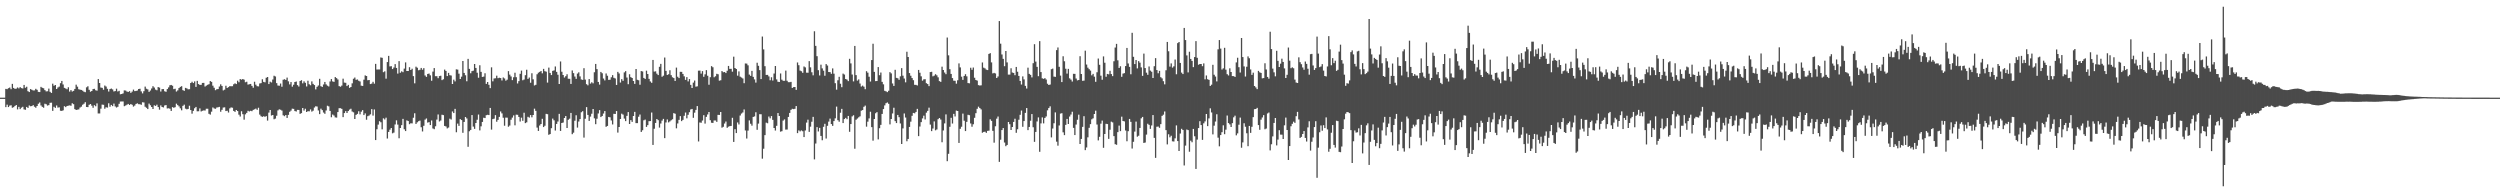 <svg xmlns="http://www.w3.org/2000/svg" width="1920" height="150"><path d="M0 75.000h1v1.000H0zM1 75.000h1v1.000H1zM2 75.000h1v1.000H2zM3 75.000h1v1.000H3zM4 68.268h1v13.999H4zM5 68.509h1v11.895H5zM6 67.745h1v14.469H6zM7 67.238h1v13.858H7zM8 68.523h1v12.297H8zM9 64.403h1v18.315H9zM10 67.521h1v14.803H10zM11 68.249h1v13.089H11zM12 68.021h1v12.608H12zM13 67.156h1v16.888H13zM14 67.914h1v14.176H14zM15 66.904h1v16.899H15zM16 67.673h1v15.029H16zM17 67.933h1v14.101H17zM18 65.221h1v18.818H18zM19 67.377h1v16.960H19zM20 66.633h1v15.512H20zM21 70.027h1v12.867H21zM22 70.713h1v10.260H22zM23 68.397h1v13.222H23zM24 68.955h1v12.509H24zM25 69.497h1v11.247H25zM26 69.449h1v12.542H26zM27 68.182h1v14.577H27zM28 68.985h1v12.447H28zM29 70.555h1v9.136H29zM30 70.705h1v7.999H30zM31 66.739h1v14.244H31zM32 67.412h1v14.674H32zM33 67.765h1v14.954H33zM34 69.240h1v10.412H34zM35 70.210h1v9.842H35zM36 70.100h1v10.990H36zM37 68.046h1v12.711H37zM38 70.485h1v8.463H38zM39 71.396h1v7.468H39zM40 64.258h1v20.886H40zM41 65.859h1v16.155H41zM42 65.295h1v17.530H42zM43 68.340h1v12.666H43zM44 67.163h1v15.457H44zM45 66.514h1v15.919H45zM46 63.885h1v21.160H46zM47 62.178h1v23.012H47zM48 64.889h1v19.862H48zM49 67.486h1v14.057H49zM50 67.980h1v14.295H50zM51 68.538h1v12.859H51zM52 67.006h1v14.124H52zM53 70.369h1v10.581H53zM54 69.147h1v12.073H54zM55 70.294h1v9.018H55zM56 69.783h1v10.260H56zM57 68.313h1v15.502H57zM58 65.043h1v19.424H58zM59 66.585h1v17.645H59zM60 68.531h1v15.511H60zM61 68.871h1v13.735H61zM62 69.056h1v12.889H62zM63 69.623h1v10.826H63zM64 70.430h1v9.231H64zM65 70.802h1v7.707H65zM66 67.076h1v15.082H66zM67 66.268h1v16.031H67zM68 68.956h1v11.556H68zM69 70.442h1v9.414H69zM70 69.888h1v11.245H70zM71 68.389h1v14.422H71zM72 68.190h1v12.585H72zM73 69.331h1v12.282H73zM74 69.643h1v9.766H74zM75 60.705h1v26.426H75zM76 63.739h1v23.397H76zM77 67.237h1v16.201H77zM78 67.469h1v12.858H78zM79 68.915h1v11.580H79zM80 65.715h1v17.783H80zM81 66.442h1v15.961H81zM82 68.213h1v14.423H82zM83 70.320h1v8.994H83zM84 68.419h1v13.529H84zM85 67.976h1v12.594H85zM86 68.666h1v12.868H86zM87 70.235h1v9.320H87zM88 69.960h1v11.822H88zM89 68.103h1v14.508H89zM90 70.244h1v11.776H90zM91 69.713h1v9.982H91zM92 72.371h1v5.614H92zM93 72.170h1v5.730H93zM94 71.730h1v6.175H94zM95 69.437h1v12.104H95zM96 69.513h1v11.552H96zM97 70.324h1v10.090H97zM98 70.607h1v9.222H98zM99 69.978h1v10.677H99zM100 71.301h1v8.572H100zM101 70.345h1v10.158H101zM102 68.817h1v13.054H102zM103 70.015h1v11.066H103zM104 69.845h1v9.990H104zM105 69.537h1v9.823H105zM106 68.373h1v11.641H106zM107 68.156h1v11.940H107zM108 70.218h1v10.250H108zM109 71.721h1v6.824H109zM110 70.035h1v8.634H110zM111 66.516h1v15.432H111zM112 68.154h1v14.636H112zM113 68.679h1v15.090H113zM114 70.562h1v9.006H114zM115 69.535h1v11.319H115zM116 67.952h1v14.208H116zM117 66.213h1v17.514H117zM118 67.210h1v13.686H118zM119 68.824h1v12.518H119zM120 69.304h1v11.058H120zM121 66.854h1v15.392H121zM122 67.277h1v16.922H122zM123 70.296h1v10.658H123zM124 68.431h1v13.735H124zM125 68.424h1v14.101H125zM126 70.082h1v10.920H126zM127 70.519h1v10.190H127zM128 68.396h1v14.919H128zM129 67.144h1v16.007H129zM130 65.491h1v18.002H130zM131 65.229h1v19.987H131zM132 65.821h1v16.468H132zM133 68.455h1v14.358H133zM134 68.132h1v14.180H134zM135 70.313h1v9.283H135zM136 69.402h1v11.362H136zM137 67.641h1v14.077H137zM138 66.698h1v16.521H138zM139 66.211h1v18.509H139zM140 69.219h1v12.089H140zM141 69.792h1v10.579H141zM142 67.501h1v15.949H142zM143 67.886h1v16.083H143zM144 68.600h1v15.047H144zM145 68.494h1v12.702H145zM146 63.727h1v20.828H146zM147 62.795h1v24.522H147zM148 63.817h1v21.344H148zM149 62.510h1v20.636H149zM150 66.718h1v15.400H150zM151 62.083h1v23.440H151zM152 64.570h1v20.900H152zM153 65.246h1v17.995H153zM154 65.129h1v20.468H154zM155 63.704h1v21.395H155zM156 63.635h1v21.150H156zM157 66.480h1v18.391H157zM158 65.739h1v17.790H158zM159 65.129h1v18.388H159zM160 64.687h1v22.693H160zM161 62.281h1v25.728H161zM162 62.884h1v22.883H162zM163 65.783h1v16.746H163zM164 67.358h1v15.932H164zM165 69.296h1v14.248H165zM166 68.535h1v14.061H166zM167 68.387h1v13.981H167zM168 66.482h1v15.606H168zM169 64.773h1v21.056H169zM170 66.012h1v18.323H170zM171 69.451h1v13.111H171zM172 68.872h1v13.578H172zM173 65.851h1v19.436H173zM174 67.535h1v17.519H174zM175 66.930h1v19.469H175zM176 66.158h1v17.069H176zM177 66.267h1v16.199H177zM178 66.191h1v16.560H178zM179 64.733h1v20.472H179zM180 64.010h1v21.883H180zM181 64.571h1v19.895H181zM182 61.960h1v23.326H182zM183 63.177h1v24.884H183zM184 60.742h1v28.741H184zM185 61.176h1v24.256H185zM186 60.690h1v27.034H186zM187 61.193h1v30.709H187zM188 63.157h1v24.671H188zM189 62.749h1v23.951H189zM190 64.962h1v20.133H190zM191 64.685h1v20.936H191zM192 64.438h1v20.638H192zM193 65.967h1v19.411H193zM194 67.355h1v17.036H194zM195 62.791h1v21.200H195zM196 65.031h1v18.393H196zM197 66.213h1v18.103H197zM198 66.335h1v16.411H198zM199 64.116h1v23.891H199zM200 63.824h1v25.477H200zM201 60.892h1v28.876H201zM202 62.886h1v26.427H202zM203 63.211h1v26.473H203zM204 59.687h1v29.511H204zM205 59.145h1v33.479H205zM206 64.570h1v21.890H206zM207 62.714h1v21.788H207zM208 63.323h1v25.417H208zM209 61.097h1v27.217H209zM210 58.167h1v33.429H210zM211 58.711h1v32.389H211zM212 63.826h1v25.078H212zM213 65.710h1v19.100H213zM214 65.861h1v18.107H214zM215 64.162h1v20.105H215zM216 66.630h1v18.330H216zM217 61.253h1v27.309H217zM218 60.815h1v28.441H218zM219 61.387h1v26.931H219zM220 59.581h1v30.984H220zM221 62.443h1v25.771H221zM222 64.834h1v21.045H222zM223 63.015h1v21.928H223zM224 66.565h1v16.893H224zM225 65.064h1v18.525H225zM226 62.961h1v22.335H226zM227 62.596h1v23.054H227zM228 65.385h1v18.976H228zM229 66.433h1v18.000H229zM230 62.217h1v25.243H230zM231 61.577h1v25.292H231zM232 63.976h1v18.953H232zM233 62.486h1v22.440H233zM234 63.614h1v19.898H234zM235 66.387h1v19.629H235zM236 61.986h1v23.396H236zM237 64.715h1v20.793H237zM238 65.467h1v18.564H238zM239 62.521h1v23.180H239zM240 64.400h1v20.611H240zM241 65.348h1v17.247H241zM242 68.683h1v12.934H242zM243 66.670h1v15.141H243zM244 65.623h1v19.224H244zM245 60.497h1v27.157H245zM246 66.202h1v17.243H246zM247 66.740h1v17.853H247zM248 64.881h1v21.538H248zM249 62.942h1v24.470H249zM250 64.831h1v20.012H250zM251 65.809h1v15.418H251zM252 66.403h1v15.293H252zM253 62.590h1v22.585H253zM254 60.725h1v29.345H254zM255 62.534h1v25.437H255zM256 62.879h1v25.825H256zM257 59.206h1v30.936H257zM258 60.001h1v30.329H258zM259 61.026h1v25.036H259zM260 66.130h1v16.958H260zM261 66.624h1v16.469H261zM262 65.757h1v17.875H262zM263 60.428h1v29.542H263zM264 63.455h1v23.380H264zM265 63.566h1v21.759H265zM266 66.096h1v20.694H266zM267 65.176h1v20.102H267zM268 67.472h1v16.676H268zM269 66.827h1v16.680H269zM270 63.986h1v21.691H270zM271 60.464h1v25.814H271zM272 59.565h1v31.805H272zM273 61.275h1v26.965H273zM274 61.007h1v26.439H274zM275 62.022h1v23.420H275zM276 62.541h1v25.251H276zM277 65.814h1v19.927H277zM278 65.973h1v18.631H278zM279 61.182h1v27.195H279zM280 57.928h1v29.141H280zM281 58.350h1v33.585H281zM282 61.666h1v27.598H282zM283 61.450h1v27.293H283zM284 64.587h1v23.242H284zM285 64.184h1v19.615H285zM286 62.802h1v26.001H286zM287 64.257h1v19.814H287zM288 49.073h1v58.496H288zM289 53.385h1v45.888H289zM290 53.347h1v42.351H290zM291 53.334h1v39.725H291zM292 44.118h1v49.766H292zM293 44.416h1v54.921H293zM294 55.452h1v35.432H294zM295 54.772h1v36.979H295zM296 60.393h1v29.963H296zM297 47.683h1v58.710H297zM298 42.909h1v58.420H298zM299 51.019h1v48.574H299zM300 50.841h1v47.453H300zM301 53.048h1v49.365H301zM302 51.852h1v49.961H302zM303 49.237h1v46.349H303zM304 52.164h1v40.259H304zM305 56.531h1v39.139H305zM306 46.927h1v59.239H306zM307 55.869h1v42.457H307zM308 54.786h1v41.311H308zM309 55.457h1v35.853H309zM310 52.690h1v46.573H310zM311 47.947h1v52.713H311zM312 54.505h1v37.983H312zM313 54.513h1v38.447H313zM314 51.605h1v43.784H314zM315 53.744h1v40.918H315zM316 52.781h1v41.986H316zM317 58.472h1v31.956H317zM318 64.004h1v23.000H318zM319 51.176h1v44.012H319zM320 52.022h1v41.948H320zM321 53.959h1v39.138H321zM322 53.595h1v39.011H322zM323 52.167h1v45.555H323zM324 53.544h1v47.404H324zM325 52.307h1v44.306H325zM326 57.957h1v33.913H326zM327 59.046h1v31.946H327zM328 56.802h1v37.381H328zM329 56.480h1v37.295H329zM330 57.879h1v38.192H330zM331 62.004h1v30.515H331zM332 55.014h1v43.633H332zM333 52.252h1v46.989H333zM334 58.541h1v38.415H334zM335 58.514h1v33.350H335zM336 60.076h1v27.829H336zM337 58.442h1v34.865H337zM338 58.156h1v34.439H338zM339 61.542h1v26.599H339zM340 60.884h1v27.538H340zM341 53.454h1v43.274H341zM342 54.502h1v42.612H342zM343 58.395h1v40.212H343zM344 55.955h1v41.998H344zM345 57.777h1v33.372H345zM346 58.000h1v33.820H346zM347 64.489h1v21.142H347zM348 61.178h1v25.671H348zM349 62.508h1v21.078H349zM350 53.234h1v48.333H350zM351 53.456h1v41.450H351zM352 56.566h1v40.089H352zM353 60.661h1v30.858H353zM354 58.872h1v33.356H354zM355 46.860h1v55.143H355zM356 56.000h1v37.642H356zM357 57.817h1v32.058H357zM358 62.424h1v28.544H358zM359 45.213h1v67.512H359zM360 52.885h1v47.940H360zM361 56.262h1v43.516H361zM362 54.631h1v33.750H362zM363 54.254h1v42.993H363zM364 49.166h1v49.808H364zM365 52.157h1v42.285H365zM366 55.850h1v36.121H366zM367 59.675h1v28.272H367zM368 50.134h1v50.017H368zM369 55.209h1v41.802H369zM370 59.083h1v34.583H370zM371 58.818h1v31.610H371zM372 56.278h1v34.400H372zM373 64.417h1v24.067H373zM374 62.989h1v25.159H374zM375 65.121h1v23.266H375zM376 67.674h1v15.235H376zM377 51.715h1v47.796H377zM378 62.448h1v29.023H378zM379 60.236h1v30.907H379zM380 60.120h1v28.304H380zM381 58.098h1v35.371H381zM382 60.052h1v32.024H382zM383 59.704h1v30.028H383zM384 59.937h1v25.657H384zM385 61.783h1v25.303H385zM386 59.471h1v30.972H386zM387 60.269h1v36.282H387zM388 61.978h1v28.341H388zM389 61.205h1v29.143H389zM390 54.642h1v42.673H390zM391 57.280h1v39.154H391zM392 58.707h1v33.261H392zM393 61.539h1v28.784H393zM394 59.329h1v29.305H394zM395 55.840h1v40.401H395zM396 59.267h1v28.792H396zM397 64.092h1v24.067H397zM398 62.312h1v27.489H398zM399 56.680h1v36.682H399zM400 54.204h1v36.176H400zM401 61.626h1v31.160H401zM402 61.087h1v25.497H402zM403 57.762h1v36.824H403zM404 53.536h1v40.435H404zM405 60.568h1v29.152H405zM406 59.564h1v30.730H406zM407 63.531h1v24.842H407zM408 56.262h1v33.856H408zM409 60.919h1v27.394H409zM410 65.638h1v17.836H410zM411 65.119h1v20.037H411zM412 57.051h1v40.969H412zM413 55.799h1v44.776H413zM414 55.192h1v41.235H414zM415 54.523h1v40.689H415zM416 56.328h1v34.931H416zM417 52.869h1v44.699H417zM418 54.687h1v41.880H418zM419 55.034h1v32.397H419zM420 63.440h1v24.263H420zM421 51.921h1v51.603H421zM422 56.005h1v46.958H422zM423 57.658h1v40.816H423zM424 54.429h1v36.654H424zM425 54.050h1v38.362H425zM426 51.063h1v49.189H426zM427 55.214h1v39.988H427zM428 57.392h1v35.928H428zM429 64.508h1v22.948H429zM430 47.212h1v53.367H430zM431 55.080h1v39.380H431zM432 57.575h1v36.515H432zM433 59.562h1v31.038H433zM434 58.539h1v30.602H434zM435 57.049h1v41.251H435zM436 60.454h1v31.525H436zM437 60.513h1v30.638H437zM438 64.466h1v22.264H438zM439 54.132h1v48.922H439zM440 56.182h1v45.728H440zM441 58.753h1v33.955H441zM442 60.587h1v27.929H442zM443 56.519h1v41.499H443zM444 55.542h1v37.783H444zM445 58.650h1v32.792H445zM446 61.010h1v25.218H446zM447 61.337h1v24.058H447zM448 52.380h1v53.310H448zM449 61.121h1v30.090H449zM450 64.658h1v17.604H450zM451 65.544h1v22.709H451zM452 60.719h1v32.172H452zM453 64.218h1v25.312H453zM454 63.178h1v24.188H454zM455 63.982h1v19.724H455zM456 55.517h1v35.343H456zM457 49.092h1v46.276H457zM458 53.083h1v38.083H458zM459 62.930h1v24.216H459zM460 64.989h1v19.588H460zM461 55.239h1v34.644H461zM462 56.246h1v32.816H462zM463 60.335h1v26.867H463zM464 61.733h1v23.556H464zM465 56.415h1v40.959H465zM466 58.170h1v38.546H466zM467 61.334h1v28.462H467zM468 61.233h1v28.900H468zM469 59.316h1v33.202H469zM470 57.725h1v37.867H470zM471 59.763h1v27.622H471zM472 60.254h1v27.322H472zM473 65.253h1v20.021H473zM474 55.216h1v46.617H474zM475 56.435h1v41.116H475zM476 63.399h1v27.976H476zM477 60.762h1v26.527H477zM478 62.054h1v25.939H478zM479 55.591h1v35.488H479zM480 54.623h1v38.413H480zM481 59.571h1v29.424H481zM482 64.658h1v21.432H482zM483 57.060h1v38.156H483zM484 59.222h1v33.064H484zM485 59.909h1v33.690H485zM486 62.207h1v26.861H486zM487 64.434h1v21.493H487zM488 52.994h1v41.558H488zM489 61.297h1v33.253H489zM490 61.653h1v27.981H490zM491 65.083h1v22.854H491zM492 54.573h1v46.739H492zM493 54.894h1v45.173H493zM494 59.849h1v32.543H494zM495 60.646h1v31.185H495zM496 54.292h1v43.197H496zM497 56.852h1v39.225H497zM498 60.554h1v32.512H498zM499 62.543h1v30.460H499zM500 63.583h1v22.864H500zM501 46.008h1v65.290H501zM502 55.013h1v43.856H502zM503 54.775h1v39.652H503zM504 56.569h1v34.804H504zM505 57.632h1v34.693H505zM506 51.320h1v46.670H506zM507 49.049h1v45.821H507zM508 58.942h1v33.675H508zM509 58.096h1v33.183H509zM510 44.176h1v61.900H510zM511 54.445h1v39.622H511zM512 57.531h1v34.231H512zM513 57.021h1v36.978H513zM514 53.941h1v39.279H514zM515 57.736h1v34.646H515zM516 59.334h1v32.260H516zM517 59.977h1v26.917H517zM518 62.137h1v25.207H518zM519 51.929h1v46.647H519zM520 58.956h1v35.887H520zM521 59.942h1v32.136H521zM522 55.141h1v34.050H522zM523 55.196h1v37.838H523zM524 56.798h1v35.263H524zM525 58.644h1v30.296H525zM526 61.331h1v25.096H526zM527 59.247h1v31.614H527zM528 62.504h1v25.666H528zM529 60.721h1v25.428H529zM530 65.186h1v18.878H530zM531 67.569h1v16.067H531zM532 63.458h1v26.989H532zM533 61.855h1v24.693H533zM534 66.544h1v17.860H534zM535 66.289h1v15.147H535zM536 54.253h1v54.400H536zM537 54.233h1v39.815H537zM538 56.550h1v37.723H538zM539 54.642h1v37.936H539zM540 58.983h1v29.505H540zM541 57.102h1v37.836H541zM542 53.871h1v35.894H542zM543 58.178h1v29.732H543zM544 65.082h1v20.917H544zM545 59.302h1v33.014H545zM546 50.779h1v43.504H546zM547 51.666h1v42.737H547zM548 59.341h1v33.200H548zM549 58.588h1v33.942H549zM550 56.658h1v36.923H550zM551 57.014h1v31.225H551zM552 61.948h1v26.307H552zM553 61.667h1v24.369H553zM554 54.571h1v43.487H554zM555 55.525h1v41.873H555zM556 55.316h1v39.575H556zM557 56.136h1v37.204H557zM558 54.338h1v43.803H558zM559 50.656h1v46.623H559zM560 52.870h1v44.014H560zM561 52.834h1v43.863H561zM562 55.031h1v35.454H562zM563 43.520h1v65.480H563zM564 52.229h1v47.003H564zM565 52.969h1v49.240H565zM566 58.091h1v35.946H566zM567 54.849h1v40.756H567zM568 58.864h1v29.853H568zM569 59.560h1v27.617H569zM570 60.245h1v26.132H570zM571 63.888h1v20.196H571zM572 48.734h1v51.461H572zM573 48.837h1v57.567H573zM574 50.169h1v50.125H574zM575 57.313h1v35.176H575zM576 58.274h1v36.732H576zM577 54.402h1v42.107H577zM578 59.021h1v30.771H578zM579 60.981h1v28.395H579zM580 63.460h1v22.756H580zM581 48.181h1v51.505H581zM582 50.515h1v44.386H582zM583 53.877h1v33.828H583zM584 60.734h1v27.019H584zM585 28.082h1v93.793H585zM586 37.929h1v76.291H586zM587 50.824h1v52.977H587zM588 57.558h1v36.674H588zM589 57.489h1v37.192H589zM590 58.682h1v30.811H590zM591 61.629h1v29.251H591zM592 59.357h1v29.805H592zM593 61.843h1v30.206H593zM594 56.489h1v41.798H594zM595 50.712h1v49.553H595zM596 60.981h1v35.644H596zM597 62.766h1v24.064H597zM598 62.988h1v26.116H598zM599 56.413h1v44.711H599zM600 61.209h1v39.536H600zM601 62.039h1v30.570H601zM602 62.067h1v29.632H602zM603 54.244h1v45.291H603zM604 62.029h1v37.468H604zM605 63.154h1v26.666H605zM606 63.115h1v23.596H606zM607 62.857h1v21.519H607zM608 67.513h1v16.041H608zM609 66.925h1v16.887H609zM610 66.840h1v16.738H610zM611 69.036h1v12.408H611zM612 47.978h1v54.288H612zM613 50.084h1v50.064H613zM614 54.208h1v46.701H614zM615 54.726h1v45.431H615zM616 55.919h1v44.885H616zM617 51.022h1v54.229H617zM618 51.780h1v48.434H618zM619 55.813h1v38.363H619zM620 55.863h1v36.064H620zM621 46.931h1v54.346H621zM622 51.732h1v45.551H622zM623 55.494h1v37.985H623zM624 57.841h1v31.892H624zM625 24.006h1v98.413H625zM626 35.237h1v74.992H626zM627 43.148h1v54.508H627zM628 53.933h1v47.032H628zM629 57.939h1v40.259H629zM630 49.640h1v54.759H630zM631 52.508h1v55.199H631zM632 54.280h1v43.112H632zM633 58.176h1v36.885H633zM634 49.191h1v57.218H634zM635 50.323h1v46.282H635zM636 55.288h1v38.108H636zM637 55.401h1v35.693H637zM638 56.670h1v38.590H638zM639 52.516h1v44.167H639zM640 56.577h1v36.421H640zM641 63.913h1v26.956H641zM642 68.847h1v13.031H642zM643 61.626h1v30.712H643zM644 58.975h1v34.533H644zM645 64.332h1v22.267H645zM646 66.983h1v16.645H646zM647 56.535h1v37.961H647zM648 57.253h1v34.181H648zM649 60.669h1v29.849H649zM650 61.136h1v30.427H650zM651 62.289h1v26.741H651zM652 45.181h1v56.020H652zM653 48.667h1v46.628H653zM654 57.228h1v32.165H654zM655 62.512h1v26.031H655zM656 35.277h1v78.926H656zM657 57.719h1v34.250H657zM658 61.926h1v29.106H658zM659 60.997h1v29.136H659zM660 64.135h1v25.212H660zM661 66.466h1v18.532H661zM662 65.759h1v18.758H662zM663 66.552h1v15.450H663zM664 68.499h1v12.614H664zM665 54.694h1v42.571H665zM666 55.824h1v37.637H666zM667 58.930h1v32.020H667zM668 62.608h1v23.221H668zM669 46.116h1v51.528H669zM670 33.589h1v74.434H670zM671 55.217h1v36.170H671zM672 62.308h1v24.675H672zM673 62.201h1v23.901H673zM674 51.532h1v55.547H674zM675 57.729h1v40.751H675zM676 55.725h1v40.163H676zM677 62.860h1v24.662H677zM678 64.763h1v19.022H678zM679 69.743h1v11.204H679zM680 70.127h1v9.141H680zM681 70.744h1v7.928H681zM682 69.678h1v10.032H682zM683 55.422h1v40.122H683zM684 56.375h1v35.003H684zM685 64.088h1v23.049H685zM686 65.992h1v16.740H686zM687 53.625h1v39.420H687zM688 59.817h1v34.683H688zM689 60.103h1v28.163H689zM690 61.271h1v28.719H690zM691 58.647h1v36.162H691zM692 52.327h1v58.248H692zM693 58.100h1v40.485H693zM694 60.330h1v26.826H694zM695 63.229h1v27.024H695zM696 39.712h1v68.793H696zM697 43.752h1v62.957H697zM698 56.099h1v41.392H698zM699 58.184h1v35.247H699zM700 59.936h1v29.023H700zM701 61.572h1v25.185H701zM702 65.147h1v21.899H702zM703 65.176h1v20.795H703zM704 65.642h1v17.977H704zM705 53.732h1v50.819H705zM706 55.875h1v41.288H706zM707 58.635h1v35.180H707zM708 61.964h1v28.957H708zM709 60.947h1v27.893H709zM710 60.807h1v30.959H710zM711 63.884h1v22.666H711zM712 64.579h1v20.550H712zM713 66.152h1v16.516H713zM714 55.349h1v40.368H714zM715 55.166h1v45.551H715zM716 58.626h1v40.103H716zM717 58.073h1v35.160H717zM718 56.972h1v43.103H718zM719 57.861h1v41.549H719zM720 59.388h1v32.141H720zM721 62.320h1v28.327H721zM722 62.873h1v28.941H722zM723 51.195h1v58.058H723zM724 53.768h1v46.445H724zM725 55.712h1v39.083H725zM726 56.981h1v30.852H726zM727 28.848h1v94.943H727zM728 42.493h1v75.619H728zM729 53.160h1v44.219H729zM730 56.759h1v33.732H730zM731 59.947h1v34.918H731zM732 61.974h1v25.456H732zM733 62.049h1v27.381H733zM734 64.277h1v20.688H734zM735 61.668h1v23.566H735zM736 48.687h1v61.096H736zM737 51.784h1v47.134H737zM738 58.873h1v38.466H738zM739 61.360h1v25.899H739zM740 58.313h1v34.412H740zM741 56.980h1v43.657H741zM742 58.638h1v34.980H742zM743 63.817h1v24.341H743zM744 64.019h1v24.435H744zM745 51.995h1v42.845H745zM746 53.594h1v43.748H746zM747 51.881h1v43.566H747zM748 59.693h1v30.785H748zM749 61.433h1v25.526H749zM750 61.926h1v21.623H750zM751 65.360h1v16.544H751zM752 65.663h1v17.308H752zM753 65.519h1v18.496H753zM754 47.970h1v53.968H754zM755 51.957h1v49.373H755zM756 52.527h1v48.589H756zM757 53.514h1v48.550H757zM758 53.823h1v46.679H758zM759 41.401h1v58.961H759zM760 40.804h1v50.846H760zM761 47.940h1v44.876H761zM762 56.375h1v44.131H762zM763 55.950h1v53.621H763zM764 56.420h1v40.547H764zM765 59.908h1v31.230H765zM766 58.743h1v30.766H766zM767 16.158h1v108.153H767zM768 33.516h1v73.804H768zM769 41.842h1v58.051H769zM770 45.188h1v53.155H770zM771 50.855h1v58.626H771zM772 39.144h1v73.156H772zM773 47.899h1v63.425H773zM774 57.309h1v36.392H774zM775 57.316h1v38.086H775zM776 52.425h1v47.397H776zM777 55.695h1v41.861H777zM778 55.993h1v37.653H778zM779 57.736h1v33.446H779zM780 51.407h1v50.585H780zM781 55.068h1v44.186H781zM782 58.298h1v33.674H782zM783 62.133h1v26.026H783zM784 64.911h1v19.999H784zM785 58.674h1v38.686H785zM786 60.984h1v31.988H786zM787 65.962h1v20.729H787zM788 68.019h1v14.965H788zM789 51.968h1v47.977H789zM790 56.754h1v40.744H790zM791 57.508h1v35.216H791zM792 59.442h1v28.159H792zM793 48.533h1v49.230H793zM794 33.961h1v74.968H794zM795 47.316h1v54.012H795zM796 51.331h1v41.967H796zM797 58.515h1v31.622H797zM798 31.600h1v84.988H798zM799 55.346h1v39.442H799zM800 60.169h1v29.976H800zM801 60.572h1v34.197H801zM802 60.006h1v30.545H802zM803 61.067h1v28.364H803zM804 64.327h1v20.413H804zM805 65.297h1v17.711H805zM806 64.932h1v16.709H806zM807 53.138h1v52.361H807zM808 52.669h1v46.031H808zM809 58.848h1v35.845H809zM810 59.026h1v27.299H810zM811 38.479h1v70.297H811zM812 36.450h1v75.420H812zM813 51.301h1v45.034H813zM814 58.064h1v29.172H814zM815 63.034h1v23.920H815zM816 43.215h1v58.422H816zM817 47.032h1v56.744H817zM818 52.802h1v43.078H818zM819 56.521h1v34.836H819zM820 52.885h1v42.340H820zM821 60.177h1v29.342H821zM822 61.151h1v26.788H822zM823 62.607h1v23.184H823zM824 56.662h1v41.563H824zM825 56.729h1v47.010H825zM826 60.290h1v35.372H826zM827 61.728h1v30.207H827zM828 61.422h1v26.622H828zM829 43.162h1v67.451H829zM830 56.853h1v49.836H830zM831 62.056h1v35.365H831zM832 61.880h1v27.336H832zM833 38.896h1v76.388H833zM834 49.571h1v63.686H834zM835 51.986h1v53.467H835zM836 53.153h1v45.020H836zM837 54.214h1v41.102H837zM838 57.856h1v33.792H838zM839 56.746h1v34.123H839zM840 58.903h1v28.673H840zM841 62.844h1v22.131H841zM842 55.485h1v40.140H842zM843 44.959h1v62.874H843zM844 49.782h1v55.266H844zM845 58.133h1v36.843H845zM846 61.219h1v31.390H846zM847 43.297h1v70.218H847zM848 48.196h1v54.695H848zM849 58.913h1v36.147H849zM850 56.796h1v38.477H850zM851 57.098h1v49.555H851zM852 54.393h1v45.237H852zM853 56.879h1v36.559H853zM854 58.451h1v35.546H854zM855 47.049h1v57.507H855zM856 36.498h1v74.240H856zM857 33.672h1v77.547H857zM858 46.357h1v55.117H858zM859 52.159h1v44.298H859zM860 50.886h1v49.810H860zM861 59.005h1v30.577H861zM862 56.519h1v36.427H862zM863 56.148h1v37.070H863zM864 50.737h1v49.529H864zM865 36.789h1v71.702H865zM866 48.766h1v51.984H866zM867 51.376h1v39.943H867zM868 57.040h1v36.570H868zM869 25.190h1v88.870H869zM870 43.635h1v65.276H870zM871 49.207h1v51.849H871zM872 46.078h1v47.330H872zM873 52.523h1v52.424H873zM874 46.927h1v57.328H874zM875 48.120h1v50.109H875zM876 51.775h1v39.097H876zM877 58.252h1v31.533H877zM878 41.170h1v68.599H878zM879 52.259h1v57.232H879zM880 55.833h1v47.558H880zM881 57.456h1v37.551H881zM882 51.029h1v44.844H882zM883 54.222h1v44.773H883zM884 55.092h1v41.257H884zM885 59.899h1v28.493H885zM886 50.858h1v55.017H886zM887 44.662h1v76.559H887zM888 53.792h1v43.538H888zM889 56.249h1v40.938H889zM890 54.425h1v43.744H890zM891 59.310h1v36.017H891zM892 60.189h1v28.789H892zM893 62.370h1v25.671H893zM894 64.752h1v20.829H894zM895 53.968h1v45.979H895zM896 32.186h1v78.707H896zM897 39.353h1v63.774H897zM898 51.138h1v54.346H898zM899 48.679h1v55.557H899zM900 51.896h1v56.632H900zM901 50.946h1v57.738H901zM902 45.726h1v60.505H902zM903 57.027h1v39.301H903zM904 33.136h1v75.207H904zM905 32.237h1v83.737H905zM906 48.329h1v54.218H906zM907 55.734h1v43.188H907zM908 56.897h1v42.926H908zM909 21.474h1v105.621H909zM910 30.773h1v81.030H910zM911 42.546h1v56.913H911zM912 55.627h1v44.313H912zM913 39.712h1v76.816H913zM914 45.267h1v62.774H914zM915 46.817h1v62.454H915zM916 51.578h1v47.450H916zM917 43.851h1v60.781H917zM918 31.567h1v98.179H918zM919 44.399h1v62.820H919zM920 49.720h1v48.631H920zM921 49.135h1v43.940H921zM922 49.165h1v46.909H922zM923 50.834h1v56.607H923zM924 48.701h1v46.022H924zM925 60.903h1v32.351H925zM926 57.957h1v29.579H926zM927 60.840h1v36.014H927zM928 61.343h1v29.604H928zM929 66.022h1v17.172H929zM930 65.043h1v21.321H930zM931 49.768h1v53.454H931zM932 57.375h1v39.129H932zM933 58.777h1v34.558H933zM934 62.505h1v25.270H934zM935 37.884h1v67.823H935zM936 30.756h1v81.628H936zM937 37.347h1v66.391H937zM938 53.399h1v48.126H938zM939 52.476h1v43.774H939zM940 36.704h1v66.370H940zM941 53.512h1v46.052H941zM942 56.997h1v31.754H942zM943 57.944h1v36.574H943zM944 52.494h1v43.052H944zM945 55.310h1v42.201H945zM946 58.429h1v36.150H946zM947 58.475h1v31.627H947zM948 59.076h1v29.740H948zM949 47.940h1v55.991H949zM950 44.327h1v58.144H950zM951 51.629h1v44.141H951zM952 55.694h1v34.632H952zM953 29.180h1v84.257H953zM954 43.819h1v65.540H954zM955 50.973h1v43.720H955zM956 58.779h1v38.559H956zM957 51.241h1v51.122H957zM958 43.338h1v68.934H958zM959 44.728h1v52.004H959zM960 53.340h1v48.712H960zM961 57.503h1v39.870H961zM962 55.800h1v34.169H962zM963 66.064h1v17.814H963zM964 67.107h1v16.622H964zM965 68.478h1v14.344H965zM966 54.435h1v41.636H966zM967 55.526h1v44.144H967zM968 55.992h1v35.931H968zM969 60.163h1v30.037H969zM970 59.961h1v28.444H970zM971 48.598h1v50.686H971zM972 53.334h1v45.383H972zM973 59.075h1v28.061H973zM974 60.427h1v25.991H974zM975 24.367h1v91.137H975zM976 37.684h1v73.094H976zM977 52.675h1v52.057H977zM978 55.538h1v38.850H978zM979 58.601h1v32.011H979zM980 39.010h1v72.678H980zM981 46.755h1v60.472H981zM982 51.434h1v48.547H982zM983 48.903h1v54.471H983zM984 45.050h1v58.376H984zM985 47.561h1v59.212H985zM986 52.518h1v43.728H986zM987 59.883h1v30.457H987zM988 57.436h1v42.404H988zM989 36.516h1v86.345H989zM990 46.601h1v65.566H990zM991 52.366h1v44.587H991zM992 51.693h1v43.383H992zM993 52.413h1v41.041H993zM994 61.120h1v33.234H994zM995 63.388h1v25.855H995zM996 63.739h1v22.200H996zM997 44.053h1v47.708H997zM998 47.751h1v58.157H998zM999 49.324h1v55.787H999zM1000 51.803h1v51.128H1000zM1001 53.571h1v47.072H1001zM1002 47.281h1v58.663H1002zM1003 49.059h1v59.638H1003zM1004 52.783h1v45.046H1004zM1005 57.354h1v35.763H1005zM1006 41.619h1v74.041H1006zM1007 41.350h1v67.515H1007zM1008 50.301h1v55.272H1008zM1009 53.719h1v43.847H1009zM1010 52.336h1v40.739H1010zM1011 28.088h1v108.447H1011zM1012 41.185h1v72.213H1012zM1013 51.581h1v49.987H1013zM1014 51.051h1v45.328H1014zM1015 49.271h1v51.157H1015zM1016 54.202h1v41.965H1016zM1017 58.351h1v39.997H1017zM1018 58.731h1v31.421H1018zM1019 51.031h1v48.369H1019zM1020 27.740h1v88.780H1020zM1021 37.904h1v76.393H1021zM1022 50.119h1v51.846H1022zM1023 44.669h1v51.379H1023zM1024 48.464h1v62.840H1024zM1025 46.666h1v66.685H1025zM1026 54.449h1v38.287H1026zM1027 53.628h1v39.385H1027zM1028 39.640h1v77.018H1028zM1029 34.327h1v82.586H1029zM1030 46.190h1v66.339H1030zM1031 48.827h1v50.265H1031zM1032 57.344h1v34.312H1032zM1033 65.888h1v21.424H1033zM1034 63.876h1v22.130H1034zM1035 64.202h1v22.065H1035zM1036 61.744h1v25.141H1036zM1037 40.042h1v59.893H1037zM1038 38.722h1v86.459H1038zM1039 41.770h1v66.725H1039zM1040 49.040h1v51.156H1040zM1041 51.022h1v50.800H1041zM1042 39.491h1v62.090H1042zM1043 38.999h1v59.572H1043zM1044 53.218h1v50.808H1044zM1045 57.119h1v38.793H1045zM1046 48.503h1v69.324H1046zM1047 53.071h1v56.407H1047zM1048 56.920h1v45.352H1048zM1049 56.173h1v40.084H1049zM1050 55.011h1v39.718H1050zM1051 14.573h1v112.101H1051zM1052 37.324h1v71.559H1052zM1053 41.803h1v58.413H1053zM1054 48.723h1v46.825H1054zM1055 44.452h1v62.989H1055zM1056 45.273h1v67.042H1056zM1057 46.007h1v63.890H1057zM1058 51.964h1v46.078H1058zM1059 41.890h1v71.928H1059zM1060 35.597h1v74.878H1060zM1061 48.592h1v51.563H1061zM1062 58.372h1v35.715H1062zM1063 59.013h1v30.718H1063zM1064 44.632h1v59.427H1064zM1065 47.091h1v50.529H1065zM1066 51.953h1v42.965H1066zM1067 64.466h1v25.340H1067zM1068 58.273h1v43.265H1068zM1069 48.775h1v62.926H1069zM1070 58.324h1v37.688H1070zM1071 63.539h1v27.722H1071zM1072 65.521h1v21.969H1072zM1073 43.975h1v71.886H1073zM1074 50.506h1v60.384H1074zM1075 50.700h1v49.014H1075zM1076 57.962h1v35.602H1076zM1077 39.411h1v74.475H1077zM1078 37.910h1v78.508H1078zM1079 46.962h1v55.264H1079zM1080 55.059h1v34.446H1080zM1081 59.295h1v31.692H1081zM1082 31.245h1v82.606H1082zM1083 51.402h1v53.676H1083zM1084 56.045h1v42.406H1084zM1085 58.307h1v37.420H1085zM1086 56.932h1v40.175H1086zM1087 57.997h1v37.778H1087zM1088 58.084h1v33.741H1088zM1089 60.149h1v31.365H1089zM1090 56.060h1v49.737H1090zM1091 44.840h1v66.715H1091zM1092 55.720h1v39.723H1092zM1093 58.791h1v33.289H1093zM1094 59.966h1v28.584H1094zM1095 32.541h1v76.082H1095zM1096 50.709h1v49.363H1096zM1097 56.584h1v32.913H1097zM1098 61.555h1v25.806H1098zM1099 59.842h1v34.723H1099zM1100 40.469h1v64.253H1100zM1101 42.928h1v58.724H1101zM1102 51.814h1v42.051H1102zM1103 57.169h1v31.908H1103zM1104 55.277h1v40.393H1104zM1105 60.042h1v25.149H1105zM1106 63.632h1v23.968H1106zM1107 64.636h1v20.913H1107zM1108 49.148h1v57.736H1108zM1109 41.527h1v69.710H1109zM1110 59.412h1v37.382H1110zM1111 60.377h1v32.661H1111zM1112 62.611h1v29.248H1112zM1113 44.748h1v62.471H1113zM1114 56.438h1v43.063H1114zM1115 59.390h1v38.708H1115zM1116 59.651h1v31.243H1116zM1117 37.469h1v77.787H1117zM1118 41.188h1v70.259H1118zM1119 47.064h1v52.808H1119zM1120 50.451h1v48.726H1120zM1121 53.558h1v40.298H1121zM1122 52.696h1v45.012H1122zM1123 53.942h1v38.171H1123zM1124 61.080h1v27.507H1124zM1125 60.145h1v28.696H1125zM1126 36.930h1v76.830H1126zM1127 19.709h1v100.850H1127zM1128 25.252h1v92.521H1128zM1129 46.157h1v51.594H1129zM1130 46.787h1v71.481H1130zM1131 34.217h1v80.867H1131zM1132 49.011h1v51.929H1132zM1133 54.915h1v45.938H1133zM1134 51.698h1v42.721H1134zM1135 45.943h1v61.736H1135zM1136 53.511h1v44.102H1136zM1137 57.650h1v35.072H1137zM1138 59.120h1v35.172H1138zM1139 37.341h1v73.033H1139zM1140 41.937h1v64.609H1140zM1141 55.027h1v46.888H1141zM1142 56.012h1v37.627H1142zM1143 57.154h1v32.932H1143zM1144 45.801h1v55.556H1144zM1145 57.408h1v36.524H1145zM1146 60.889h1v30.743H1146zM1147 61.989h1v24.574H1147zM1148 56.136h1v45.840H1148zM1149 55.771h1v47.989H1149zM1150 59.590h1v35.792H1150zM1151 61.036h1v30.616H1151zM1152 63.954h1v24.946H1152zM1153 55.193h1v42.680H1153zM1154 54.789h1v38.113H1154zM1155 61.725h1v29.594H1155zM1156 61.895h1v26.186H1156zM1157 43.352h1v58.414H1157zM1158 52.935h1v46.657H1158zM1159 59.043h1v32.489H1159zM1160 62.549h1v26.554H1160zM1161 48.237h1v50.552H1161zM1162 49.329h1v52.309H1162zM1163 54.530h1v39.308H1163zM1164 54.098h1v39.268H1164zM1165 53.071h1v39.071H1165zM1166 41.873h1v64.410H1166zM1167 47.798h1v58.105H1167zM1168 40.788h1v62.648H1168zM1169 45.560h1v52.113H1169zM1170 52.144h1v58.539H1170zM1171 39.504h1v77.972H1171zM1172 36.187h1v66.374H1172zM1173 37.873h1v72.413H1173zM1174 48.913h1v54.731H1174zM1175 39.396h1v76.552H1175zM1176 32.026h1v82.077H1176zM1177 31.991h1v74.804H1177zM1178 43.289h1v59.550H1178zM1179 37.965h1v79.527H1179zM1180 41.362h1v61.941H1180zM1181 37.236h1v70.177H1181zM1182 45.395h1v64.850H1182zM1183 43.612h1v61.399H1183zM1184 33.983h1v78.240H1184zM1185 42.900h1v66.668H1185zM1186 40.284h1v63.949H1186zM1187 45.121h1v55.852H1187zM1188 49.162h1v62.937H1188zM1189 48.944h1v56.901H1189zM1190 41.021h1v59.717H1190zM1191 55.503h1v40.504H1191zM1192 46.668h1v57.118H1192zM1193 44.422h1v65.369H1193zM1194 46.206h1v64.272H1194zM1195 46.670h1v54.991H1195zM1196 51.646h1v42.368H1196zM1197 45.903h1v52.061H1197zM1198 49.910h1v49.232H1198zM1199 56.619h1v37.094H1199zM1200 54.677h1v36.072H1200zM1201 54.094h1v47.357H1201zM1202 48.843h1v53.304H1202zM1203 54.858h1v40.902H1203zM1204 56.092h1v38.484H1204zM1205 52.685h1v40.650H1205zM1206 47.426h1v53.807H1206zM1207 52.230h1v45.543H1207zM1208 58.289h1v35.818H1208zM1209 60.272h1v28.403H1209zM1210 37.527h1v79.766H1210zM1211 44.862h1v71.474H1211zM1212 51.856h1v54.642H1212zM1213 53.924h1v45.617H1213zM1214 58.580h1v32.688H1214zM1215 48.075h1v50.667H1215zM1216 49.797h1v51.231H1216zM1217 53.270h1v38.772H1217zM1218 60.962h1v31.030H1218zM1219 44.766h1v59.678H1219zM1220 54.825h1v43.313H1220zM1221 55.208h1v38.520H1221zM1222 57.030h1v35.606H1222zM1223 51.657h1v48.261H1223zM1224 57.045h1v43.127H1224zM1225 51.598h1v43.220H1225zM1226 59.595h1v32.786H1226zM1227 62.006h1v25.161H1227zM1228 51.139h1v48.272H1228zM1229 54.881h1v40.227H1229zM1230 55.709h1v37.111H1230zM1231 58.930h1v33.150H1231zM1232 57.477h1v32.857H1232zM1233 53.253h1v45.611H1233zM1234 55.654h1v39.672H1234zM1235 60.358h1v26.597H1235zM1236 60.892h1v25.073H1236zM1237 54.783h1v41.468H1237zM1238 55.909h1v43.111H1238zM1239 56.609h1v37.569H1239zM1240 58.966h1v31.510H1240zM1241 53.868h1v37.832H1241zM1242 51.285h1v46.027H1242zM1243 57.457h1v35.462H1243zM1244 59.032h1v29.432H1244zM1245 63.094h1v22.483H1245zM1246 57.229h1v41.910H1246zM1247 62.685h1v27.899H1247zM1248 61.823h1v30.280H1248zM1249 62.542h1v26.363H1249zM1250 48.275h1v50.020H1250zM1251 52.507h1v41.967H1251zM1252 57.378h1v33.522H1252zM1253 62.166h1v27.592H1253zM1254 66.102h1v19.880H1254zM1255 51.645h1v46.078H1255zM1256 59.083h1v29.860H1256zM1257 60.234h1v27.812H1257zM1258 63.957h1v20.430H1258zM1259 61.372h1v27.778H1259zM1260 61.256h1v25.312H1260zM1261 60.945h1v28.375H1261zM1262 63.854h1v21.980H1262zM1263 56.920h1v43.042H1263zM1264 53.220h1v57.710H1264zM1265 55.622h1v39.377H1265zM1266 51.211h1v43.625H1266zM1267 57.823h1v34.668H1267zM1268 51.596h1v53.690H1268zM1269 51.979h1v46.396H1269zM1270 53.901h1v45.728H1270zM1271 57.672h1v31.673H1271zM1272 42.351h1v68.746H1272zM1273 44.930h1v63.289H1273zM1274 55.295h1v51.295H1274zM1275 60.783h1v37.569H1275zM1276 57.668h1v33.459H1276zM1277 45.240h1v54.062H1277zM1278 55.065h1v43.437H1278zM1279 58.142h1v38.913H1279zM1280 62.014h1v28.650H1280zM1281 47.867h1v57.027H1281zM1282 47.059h1v56.602H1282zM1283 55.645h1v40.537H1283zM1284 58.997h1v28.688H1284zM1285 62.084h1v23.078H1285zM1286 48.612h1v49.975H1286zM1287 57.733h1v31.745H1287zM1288 61.149h1v26.617H1288zM1289 62.332h1v26.382H1289zM1290 53.285h1v51.836H1290zM1291 56.805h1v39.768H1291zM1292 60.211h1v36.350H1292zM1293 60.480h1v27.960H1293zM1294 53.968h1v40.749H1294zM1295 51.128h1v48.581H1295zM1296 51.781h1v41.182H1296zM1297 56.655h1v33.796H1297zM1298 59.138h1v28.942H1298zM1299 49.642h1v52.876H1299zM1300 57.229h1v38.783H1300zM1301 57.554h1v33.394H1301zM1302 62.829h1v26.895H1302zM1303 58.370h1v31.626H1303zM1304 55.043h1v35.280H1304zM1305 57.954h1v30.803H1305zM1306 66.654h1v18.968H1306zM1307 67.134h1v14.935H1307zM1308 51.367h1v52.701H1308zM1309 54.295h1v51.785H1309zM1310 58.085h1v40.005H1310zM1311 56.220h1v35.674H1311zM1312 51.012h1v49.405H1312zM1313 45.705h1v52.387H1313zM1314 52.626h1v36.268H1314zM1315 61.615h1v24.196H1315zM1316 65.484h1v20.769H1316zM1317 49.559h1v57.663H1317zM1318 55.012h1v38.781H1318zM1319 61.009h1v29.931H1319zM1320 60.120h1v30.235H1320zM1321 47.279h1v53.942H1321zM1322 49.339h1v50.122H1322zM1323 52.922h1v41.443H1323zM1324 58.768h1v37.531H1324zM1325 54.293h1v36.073H1325zM1326 47.626h1v60.741H1326zM1327 50.004h1v44.913H1327zM1328 61.755h1v29.618H1328zM1329 54.871h1v34.256H1329zM1330 51.054h1v45.813H1330zM1331 50.490h1v45.735H1331zM1332 59.267h1v33.267H1332zM1333 59.389h1v29.354H1333zM1334 52.458h1v48.520H1334zM1335 53.156h1v43.234H1335zM1336 56.925h1v34.346H1336zM1337 58.971h1v31.783H1337zM1338 59.741h1v31.037H1338zM1339 50.861h1v51.926H1339zM1340 52.951h1v38.797H1340zM1341 61.796h1v24.492H1341zM1342 63.642h1v22.765H1342zM1343 42.700h1v61.615H1343zM1344 45.570h1v56.496H1344zM1345 51.315h1v43.634H1345zM1346 55.953h1v34.997H1346zM1347 56.360h1v33.977H1347zM1348 52.506h1v46.459H1348zM1349 56.726h1v37.850H1349zM1350 61.297h1v27.719H1350zM1351 63.804h1v24.129H1351zM1352 41.043h1v74.622H1352zM1353 53.241h1v53.289H1353zM1354 53.808h1v41.902H1354zM1355 53.600h1v42.379H1355zM1356 53.157h1v42.453H1356zM1357 51.628h1v47.702H1357zM1358 56.154h1v41.209H1358zM1359 54.706h1v38.958H1359zM1360 57.273h1v31.344H1360zM1361 49.818h1v48.842H1361zM1362 55.056h1v41.762H1362zM1363 58.794h1v32.305H1363zM1364 55.805h1v38.867H1364zM1365 47.138h1v48.830H1365zM1366 36.367h1v68.499H1366zM1367 54.972h1v42.983H1367zM1368 55.770h1v40.664H1368zM1369 60.316h1v29.452H1369zM1370 48.556h1v59.184H1370zM1371 54.891h1v41.420H1371zM1372 61.911h1v30.560H1372zM1373 57.710h1v41.855H1373zM1374 56.752h1v43.078H1374zM1375 55.525h1v45.647H1375zM1376 55.845h1v45.137H1376zM1377 60.587h1v28.752H1377zM1378 60.247h1v29.475H1378zM1379 48.778h1v50.009H1379zM1380 56.222h1v34.426H1380zM1381 59.760h1v29.355H1381zM1382 60.803h1v25.372H1382zM1383 47.988h1v55.055H1383zM1384 51.947h1v48.660H1384zM1385 54.529h1v37.599H1385zM1386 58.827h1v29.490H1386zM1387 58.866h1v27.961H1387zM1388 57.848h1v39.146H1388zM1389 54.276h1v42.734H1389zM1390 56.019h1v38.235H1390zM1391 59.316h1v31.991H1391zM1392 43.822h1v59.164H1392zM1393 43.377h1v55.309H1393zM1394 53.220h1v40.411H1394zM1395 58.813h1v32.844H1395zM1396 50.077h1v52.109H1396zM1397 50.864h1v53.920H1397zM1398 56.091h1v39.179H1398zM1399 59.605h1v34.028H1399zM1400 58.835h1v32.630H1400zM1401 46.611h1v48.260H1401zM1402 57.484h1v39.864H1402zM1403 59.012h1v35.561H1403zM1404 59.950h1v30.989H1404zM1405 43.246h1v65.567H1405zM1406 41.634h1v64.986H1406zM1407 48.782h1v55.702H1407zM1408 50.410h1v46.654H1408zM1409 53.818h1v44.402H1409zM1410 45.665h1v54.929H1410zM1411 49.337h1v49.948H1411zM1412 57.169h1v40.415H1412zM1413 51.050h1v40.659H1413zM1414 34.989h1v80.844H1414zM1415 35.556h1v81.305H1415zM1416 46.685h1v57.091H1416zM1417 55.340h1v42.291H1417zM1418 55.753h1v36.302H1418zM1419 56.490h1v36.889H1419zM1420 58.557h1v33.779H1420zM1421 62.666h1v26.158H1421zM1422 65.758h1v18.644H1422zM1423 41.294h1v79.976H1423zM1424 39.448h1v65.743H1424zM1425 46.213h1v62.208H1425zM1426 51.955h1v44.283H1426zM1427 57.641h1v36.997H1427zM1428 53.202h1v40.651H1428zM1429 54.244h1v41.611H1429zM1430 54.895h1v35.689H1430zM1431 56.430h1v32.270H1431zM1432 50.438h1v53.841H1432zM1433 52.566h1v42.091H1433zM1434 56.631h1v35.330H1434zM1435 63.286h1v25.518H1435zM1436 56.420h1v41.335H1436zM1437 48.316h1v56.073H1437zM1438 55.497h1v39.433H1438zM1439 58.151h1v39.488H1439zM1440 63.640h1v28.088H1440zM1441 49.936h1v54.293H1441zM1442 52.692h1v44.405H1442zM1443 51.562h1v44.249H1443zM1444 54.419h1v39.236H1444zM1445 49.585h1v51.282H1445zM1446 43.722h1v52.996H1446zM1447 54.919h1v41.109H1447zM1448 56.575h1v37.576H1448zM1449 55.827h1v39.759H1449zM1450 41.187h1v69.029H1450zM1451 43.698h1v69.168H1451zM1452 39.516h1v66.375H1452zM1453 44.045h1v57.452H1453zM1454 43.906h1v69.064H1454zM1455 40.169h1v70.631H1455zM1456 37.598h1v74.364H1456zM1457 39.280h1v74.621H1457zM1458 45.558h1v62.689H1458zM1459 34.896h1v78.464H1459zM1460 30.172h1v81.212H1460zM1461 41.739h1v70.204H1461zM1462 38.241h1v66.472H1462zM1463 31.618h1v79.693H1463zM1464 40.552h1v63.519H1464zM1465 35.998h1v76.872H1465zM1466 45.518h1v66.545H1466zM1467 40.611h1v73.382H1467zM1468 26.438h1v86.573H1468zM1469 33.113h1v81.783H1469zM1470 36.788h1v72.969H1470zM1471 37.528h1v76.974H1471zM1472 38.753h1v73.140H1472zM1473 35.990h1v71.628H1473zM1474 42.508h1v60.040H1474zM1475 47.517h1v53.876H1475zM1476 43.166h1v63.952H1476zM1477 40.213h1v77.496H1477zM1478 40.650h1v65.433H1478zM1479 43.917h1v56.737H1479zM1480 47.753h1v54.075H1480zM1481 46.386h1v58.438H1481zM1482 43.431h1v61.186H1482zM1483 47.381h1v51.754H1483zM1484 46.047h1v52.417H1484zM1485 47.279h1v61.061H1485zM1486 48.905h1v63.904H1486zM1487 48.616h1v64.067H1487zM1488 48.716h1v52.096H1488zM1489 50.145h1v50.265H1489zM1490 49.477h1v53.388H1490zM1491 54.025h1v38.731H1491zM1492 55.964h1v39.781H1492zM1493 54.898h1v38.070H1493zM1494 32.881h1v83.616H1494zM1495 39.652h1v68.186H1495zM1496 44.913h1v62.833H1496zM1497 49.176h1v50.419H1497zM1498 53.433h1v40.543H1498zM1499 48.535h1v53.962H1499zM1500 41.166h1v56.596H1500zM1501 42.086h1v53.261H1501zM1502 50.548h1v42.806H1502zM1503 43.423h1v63.166H1503zM1504 50.830h1v48.056H1504zM1505 50.517h1v44.535H1505zM1506 54.085h1v39.720H1506zM1507 50.752h1v44.877H1507zM1508 50.381h1v50.388H1508zM1509 52.678h1v43.108H1509zM1510 54.568h1v44.159H1510zM1511 61.351h1v32.511H1511zM1512 52.013h1v44.696H1512zM1513 53.482h1v43.110H1513zM1514 55.326h1v45.081H1514zM1515 50.405h1v45.320H1515zM1516 41.159h1v59.052H1516zM1517 52.014h1v45.356H1517zM1518 56.194h1v35.691H1518zM1519 59.086h1v28.275H1519zM1520 56.607h1v38.589H1520zM1521 47.977h1v59.967H1521zM1522 45.230h1v69.295H1522zM1523 52.924h1v44.323H1523zM1524 56.306h1v36.532H1524zM1525 52.061h1v42.511H1525zM1526 49.415h1v48.327H1526zM1527 55.293h1v40.503H1527zM1528 58.886h1v30.529H1528zM1529 55.226h1v38.112H1529zM1530 51.917h1v47.494H1530zM1531 57.643h1v37.976H1531zM1532 61.080h1v31.529H1532zM1533 58.930h1v33.333H1533zM1534 49.129h1v49.233H1534zM1535 50.606h1v46.185H1535zM1536 54.940h1v36.230H1536zM1537 60.560h1v31.966H1537zM1538 53.176h1v45.988H1538zM1539 52.313h1v43.936H1539zM1540 56.125h1v38.658H1540zM1541 53.580h1v41.736H1541zM1542 56.656h1v36.927H1542zM1543 48.641h1v53.647H1543zM1544 56.382h1v37.936H1544zM1545 62.150h1v27.600H1545zM1546 61.926h1v27.976H1546zM1547 48.492h1v55.743H1547zM1548 43.936h1v63.647H1548zM1549 45.993h1v62.599H1549zM1550 43.281h1v59.965H1550zM1551 55.823h1v42.256H1551zM1552 42.892h1v67.662H1552zM1553 48.543h1v52.479H1553zM1554 45.958h1v48.381H1554zM1555 48.343h1v47.256H1555zM1556 37.814h1v73.833H1556zM1557 41.579h1v64.357H1557zM1558 50.334h1v54.805H1558zM1559 44.872h1v58.575H1559zM1560 41.158h1v59.260H1560zM1561 51.919h1v49.549H1561zM1562 51.115h1v47.799H1562zM1563 48.563h1v51.024H1563zM1564 58.198h1v35.097H1564zM1565 44.065h1v70.892H1565zM1566 43.498h1v67.737H1566zM1567 54.583h1v48.076H1567zM1568 52.188h1v42.178H1568zM1569 46.590h1v48.775H1569zM1570 48.134h1v49.647H1570zM1571 49.911h1v43.602H1571zM1572 58.122h1v32.111H1572zM1573 61.440h1v26.327H1573zM1574 50.514h1v50.713H1574zM1575 58.446h1v40.445H1575zM1576 60.925h1v34.187H1576zM1577 58.457h1v33.237H1577zM1578 46.750h1v57.572H1578zM1579 38.003h1v75.664H1579zM1580 41.448h1v60.840H1580zM1581 44.753h1v52.956H1581zM1582 48.629h1v42.783H1582zM1583 42.271h1v63.182H1583zM1584 58.561h1v40.776H1584zM1585 57.037h1v39.003H1585zM1586 57.412h1v36.993H1586zM1587 53.348h1v47.386H1587zM1588 59.984h1v38.005H1588zM1589 59.781h1v34.527H1589zM1590 62.721h1v25.694H1590zM1591 54.891h1v43.700H1591zM1592 38.674h1v76.426H1592zM1593 37.621h1v73.194H1593zM1594 46.024h1v58.203H1594zM1595 49.914h1v47.794H1595zM1596 47.231h1v51.640H1596zM1597 46.892h1v53.171H1597zM1598 48.394h1v48.098H1598zM1599 46.784h1v48.043H1599zM1600 45.468h1v57.666H1600zM1601 44.799h1v59.598H1601zM1602 55.245h1v42.692H1602zM1603 53.287h1v39.409H1603zM1604 58.180h1v39.084H1604zM1605 40.115h1v68.510H1605zM1606 45.371h1v63.357H1606zM1607 48.229h1v45.028H1607zM1608 54.616h1v40.369H1608zM1609 49.354h1v53.394H1609zM1610 41.998h1v60.817H1610zM1611 49.491h1v43.573H1611zM1612 49.692h1v45.914H1612zM1613 45.083h1v49.441H1613zM1614 48.985h1v50.644H1614zM1615 50.256h1v51.904H1615zM1616 54.574h1v42.699H1616zM1617 56.889h1v37.192H1617zM1618 40.888h1v61.674H1618zM1619 49.569h1v53.312H1619zM1620 42.447h1v64.169H1620zM1621 49.835h1v49.864H1621zM1622 51.216h1v45.833H1622zM1623 43.961h1v67.125H1623zM1624 51.917h1v52.456H1624zM1625 59.454h1v34.174H1625zM1626 63.472h1v26.112H1626zM1627 47.466h1v60.302H1627zM1628 48.059h1v59.932H1628zM1629 55.336h1v49.099H1629zM1630 54.218h1v40.968H1630zM1631 50.745h1v41.995H1631zM1632 53.797h1v44.032H1632zM1633 52.955h1v42.464H1633zM1634 58.595h1v31.770H1634zM1635 57.436h1v34.652H1635zM1636 30.198h1v86.076H1636zM1637 45.418h1v68.541H1637zM1638 42.731h1v63.533H1638zM1639 48.755h1v53.096H1639zM1640 45.848h1v55.369H1640zM1641 50.371h1v49.726H1641zM1642 53.341h1v45.420H1642zM1643 49.895h1v43.732H1643zM1644 53.022h1v44.067H1644zM1645 39.660h1v68.926H1645zM1646 53.779h1v41.582H1646zM1647 55.043h1v40.928H1647zM1648 56.119h1v39.889H1648zM1649 43.613h1v63.160H1649zM1650 46.458h1v62.778H1650zM1651 48.073h1v49.226H1651zM1652 52.221h1v50.914H1652zM1653 53.640h1v45.520H1653zM1654 40.650h1v67.104H1654zM1655 53.816h1v38.454H1655zM1656 58.182h1v30.952H1656zM1657 55.509h1v37.369H1657zM1658 54.168h1v51.655H1658zM1659 47.483h1v59.623H1659zM1660 54.662h1v44.633H1660zM1661 57.232h1v37.330H1661zM1662 53.837h1v45.123H1662zM1663 41.270h1v65.581H1663zM1664 53.732h1v39.552H1664zM1665 59.774h1v28.694H1665zM1666 61.999h1v26.133H1666zM1667 46.179h1v52.175H1667zM1668 58.835h1v38.863H1668zM1669 63.987h1v23.642H1669zM1670 60.230h1v25.804H1670zM1671 54.661h1v45.612H1671zM1672 55.898h1v44.755H1672zM1673 55.004h1v42.849H1673zM1674 60.581h1v32.021H1674zM1675 56.281h1v36.550H1675zM1676 41.572h1v63.389H1676zM1677 40.114h1v66.834H1677zM1678 44.770h1v55.420H1678zM1679 54.862h1v42.837H1679zM1680 41.330h1v63.033H1680zM1681 53.708h1v50.168H1681zM1682 52.984h1v41.856H1682zM1683 55.109h1v36.305H1683zM1684 55.404h1v33.255H1684zM1685 46.545h1v53.625H1685zM1686 56.656h1v36.711H1686zM1687 57.496h1v30.390H1687zM1688 59.934h1v26.906H1688zM1689 33.036h1v80.669H1689zM1690 46.233h1v56.179H1690zM1691 45.750h1v51.230H1691zM1692 51.591h1v48.994H1692zM1693 52.656h1v48.397H1693zM1694 43.380h1v61.219H1694zM1695 50.505h1v46.765H1695zM1696 52.390h1v38.517H1696zM1697 55.027h1v33.168H1697zM1698 30.254h1v85.795H1698zM1699 49.524h1v57.114H1699zM1700 47.743h1v55.389H1700zM1701 53.099h1v43.233H1701zM1702 56.823h1v36.798H1702zM1703 56.901h1v35.981H1703zM1704 59.542h1v36.762H1704zM1705 62.647h1v27.491H1705zM1706 59.398h1v32.154H1706zM1707 5.156h1v137.891H1707zM1708 28.812h1v97.889H1708zM1709 41.742h1v65.986H1709zM1710 41.017h1v64.838H1710zM1711 50.770h1v59.007H1711zM1712 57.541h1v51.553H1712zM1713 51.873h1v48.195H1713zM1714 51.684h1v46.330H1714zM1715 55.621h1v36.022H1715zM1716 56.771h1v40.984H1716zM1717 55.596h1v37.694H1717zM1718 58.727h1v34.262H1718zM1719 58.768h1v32.147H1719zM1720 59.490h1v30.863H1720zM1721 59.247h1v28.239H1721zM1722 61.019h1v25.302H1722zM1723 61.208h1v24.615H1723zM1724 59.201h1v27.728H1724zM1725 59.195h1v29.756H1725zM1726 60.649h1v28.114H1726zM1727 61.309h1v27.591H1727zM1728 61.980h1v24.953H1728zM1729 61.553h1v26.734H1729zM1730 64.298h1v23.040H1730zM1731 64.981h1v21.787H1731zM1732 62.734h1v24.709H1732zM1733 64.027h1v22.689H1733zM1734 63.133h1v23.836H1734zM1735 63.405h1v21.892H1735zM1736 63.400h1v21.311H1736zM1737 64.377h1v18.607H1737zM1738 65.104h1v17.860H1738zM1739 65.242h1v16.753H1739zM1740 66.135h1v15.666H1740zM1741 65.956h1v15.362H1741zM1742 67.056h1v15.017H1742zM1743 68.007h1v13.885H1743zM1744 66.958h1v14.137H1744zM1745 66.299h1v15.238H1745zM1746 66.171h1v16.137H1746zM1747 66.615h1v15.689H1747zM1748 66.747h1v15.276H1748zM1749 66.949h1v14.885H1749zM1750 67.111h1v14.017H1750zM1751 67.937h1v13.295H1751zM1752 68.438h1v13.150H1752zM1753 68.989h1v12.867H1753zM1754 69.017h1v13.056H1754zM1755 69.166h1v12.846H1755zM1756 69.216h1v12.637H1756zM1757 69.103h1v12.178H1757zM1758 68.928h1v11.755H1758zM1759 68.635h1v11.605H1759zM1760 68.465h1v11.248H1760zM1761 68.291h1v11.092H1761zM1762 68.154h1v11.151H1762zM1763 68.118h1v11.377H1763zM1764 68.013h1v11.363H1764zM1765 68.101h1v11.331H1765zM1766 68.376h1v11.000H1766zM1767 68.517h1v10.685H1767zM1768 68.842h1v10.471H1768zM1769 69.228h1v10.358H1769zM1770 69.914h1v9.705H1770zM1771 70.314h1v9.215H1771zM1772 70.400h1v9.188H1772zM1773 70.286h1v9.390H1773zM1774 70.054h1v9.883H1774zM1775 69.803h1v10.524H1775zM1776 69.744h1v10.774H1776zM1777 69.721h1v10.910H1777zM1778 69.798h1v11.012H1778zM1779 69.825h1v11.074H1779zM1780 69.805h1v11.166H1780zM1781 69.903h1v10.935H1781zM1782 70.002h1v10.676H1782zM1783 70.251h1v10.279H1783zM1784 70.369h1v9.922H1784zM1785 70.418h1v9.531H1785zM1786 70.524h1v9.005H1786zM1787 70.496h1v8.594H1787zM1788 70.613h1v8.272H1788zM1789 70.705h1v7.730H1789zM1790 70.783h1v7.231H1790zM1791 70.879h1v7.073H1791zM1792 70.938h1v7.105H1792zM1793 71.080h1v7.028H1793zM1794 71.269h1v6.860H1794zM1795 71.527h1v6.673H1795zM1796 71.656h1v6.512H1796zM1797 71.965h1v6.232H1797zM1798 71.956h1v6.243H1798zM1799 71.863h1v6.331H1799zM1800 71.765h1v6.397H1800zM1801 71.689h1v6.433H1801zM1802 71.668h1v6.433H1802zM1803 71.626h1v6.494H1803zM1804 71.625h1v6.480H1804zM1805 71.628h1v6.520H1805zM1806 71.654h1v6.553H1806zM1807 71.759h1v6.465H1807zM1808 71.807h1v6.433H1808zM1809 71.976h1v6.269H1809zM1810 72.112h1v6.136H1810zM1811 72.288h1v5.930H1811zM1812 72.367h1v5.792H1812zM1813 72.460h1v5.705H1813zM1814 72.482h1v5.605H1814zM1815 72.418h1v5.680H1815zM1816 72.400h1v5.656H1816zM1817 72.356h1v5.674H1817zM1818 72.367h1v5.724H1818zM1819 72.390h1v5.729H1819zM1820 72.420h1v5.714H1820zM1821 72.477h1v5.677H1821zM1822 72.526h1v5.644H1822zM1823 72.588h1v5.603H1823zM1824 72.693h1v5.476H1824zM1825 72.778h1v5.343H1825zM1826 72.816h1v5.297H1826zM1827 72.862h1v5.185H1827zM1828 72.883h1v5.124H1828zM1829 72.899h1v5.018H1829zM1830 72.941h1v4.903H1830zM1831 72.968h1v4.802H1831zM1832 73.023h1v4.693H1832zM1833 73.071h1v4.636H1833zM1834 73.122h1v4.565H1834zM1835 73.214h1v4.497H1835zM1836 73.158h1v4.600H1836zM1837 73.062h1v4.712H1837zM1838 72.998h1v4.799H1838zM1839 72.888h1v4.898H1839zM1840 72.873h1v4.890H1840zM1841 72.887h1v4.824H1841zM1842 73.028h1v4.494H1842zM1843 73.212h1v4.143H1843zM1844 73.366h1v3.810H1844zM1845 73.529h1v3.466H1845zM1846 73.620h1v3.241H1846zM1847 73.767h1v2.921H1847zM1848 73.862h1v2.723H1848zM1849 73.947h1v2.499H1849zM1850 74.039h1v2.333H1850zM1851 74.087h1v2.199H1851zM1852 74.137h1v2.061H1852zM1853 74.166h1v1.947H1853zM1854 74.218h1v1.767H1854zM1855 74.260h1v1.649H1855zM1856 74.300h1v1.529H1856zM1857 74.342h1v1.431H1857zM1858 74.368h1v1.319H1858zM1859 74.434h1v1.197H1859zM1860 74.475h1v1.086H1860zM1861 74.513h1v1.000H1861zM1862 74.543h1v1.000H1862zM1863 74.570h1v1.000H1863zM1864 74.607h1v1.000H1864zM1865 74.631h1v1.000H1865zM1866 74.655h1v1.000H1866zM1867 74.670h1v1.000H1867zM1868 74.687h1v1.000H1868zM1869 74.700h1v1.000H1869zM1870 74.720h1v1.000H1870zM1871 74.738h1v1.000H1871zM1872 74.749h1v1.000H1872zM1873 74.767h1v1.000H1873zM1874 74.783h1v1.000H1874zM1875 74.800h1v1.000H1875zM1876 74.813h1v1.000H1876zM1877 74.829h1v1.000H1877zM1878 74.838h1v1.000H1878zM1879 74.852h1v1.000H1879zM1880 74.864h1v1.000H1880zM1881 74.871h1v1.000H1881zM1882 74.878h1v1.000H1882zM1883 74.886h1v1.000H1883zM1884 74.896h1v1.000H1884zM1885 74.901h1v1.000H1885zM1886 74.909h1v1.000H1886zM1887 74.916h1v1.000H1887zM1888 74.920h1v1.000H1888zM1889 74.927h1v1.000H1889zM1890 74.932h1v1.000H1890zM1891 74.936h1v1.000H1891zM1892 74.939h1v1.000H1892zM1893 74.945h1v1.000H1893zM1894 74.948h1v1.000H1894zM1895 74.950h1v1.000H1895zM1896 74.953h1v1.000H1896zM1897 74.955h1v1.000H1897zM1898 74.959h1v1.000H1898zM1899 74.960h1v1.000H1899zM1900 74.963h1v1.000H1900zM1901 74.966h1v1.000H1901zM1902 74.968h1v1.000H1902zM1903 74.971h1v1.000H1903zM1904 74.973h1v1.000H1904zM1905 74.974h1v1.000H1905zM1906 74.976h1v1.000H1906zM1907 74.977h1v1.000H1907zM1908 74.979h1v1.000H1908zM1909 74.980h1v1.000H1909zM1910 74.982h1v1.000H1910zM1911 74.983h1v1.000H1911zM1912 74.985h1v1.000H1912zM1913 74.986h1v1.000H1913zM1914 74.987h1v1.000H1914zM1915 74.988h1v1.000H1915zM1916 74.989h1v1.000H1916zM1917 74.989h1v1.000H1917zM1918 74.990h1v1.000H1918zM1919 74.991h1v1.000H1919z" fill="#4a4a4a"/></svg>